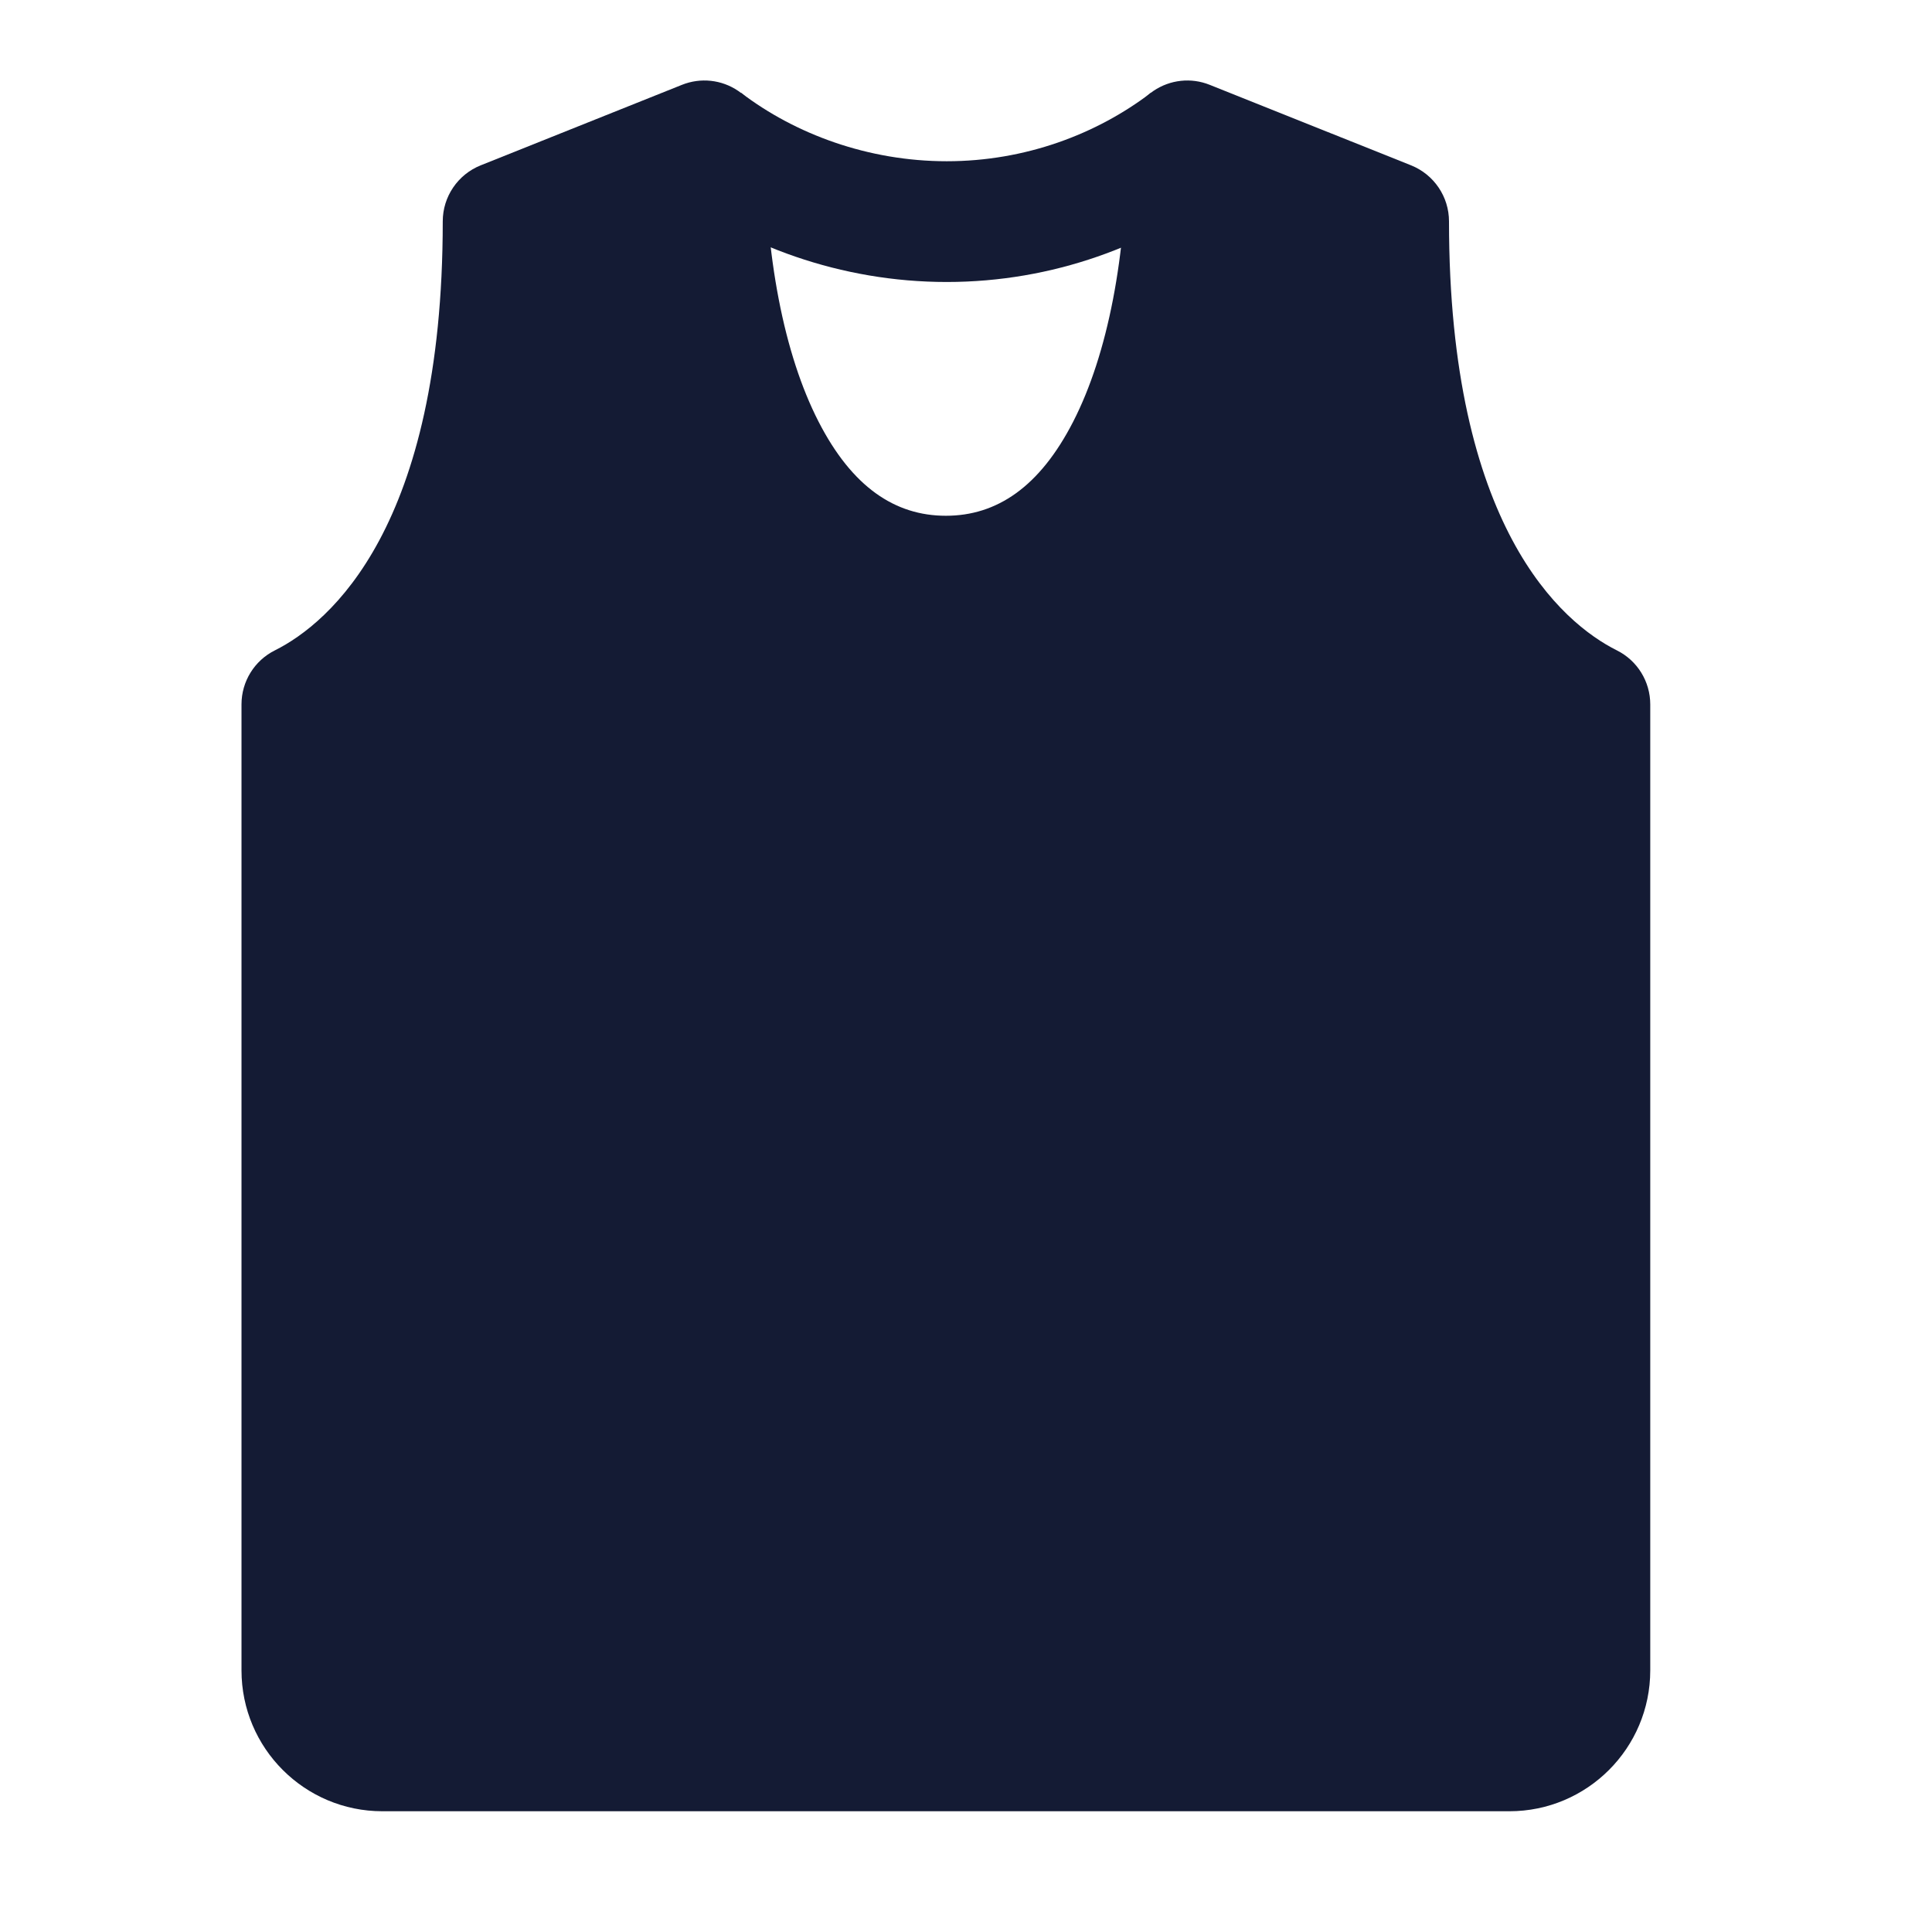 <svg width="24" height="24" viewBox="0 0 24 24" fill="none" xmlns="http://www.w3.org/2000/svg">
<path fill-rule="evenodd" clip-rule="evenodd" d="M9.206 1.153C9.877 1.665 10.784 2.003 11.761 2.003C12.736 2.003 13.623 1.667 14.297 1.153L15.206 2.346C14.285 3.048 13.081 3.503 11.761 3.503C10.445 3.503 9.221 3.05 8.297 2.346L9.206 1.153Z" fill="#141B34"/>
<path fill-rule="evenodd" clip-rule="evenodd" d="M9.17 1.129C9.377 1.268 9.5 1.501 9.5 1.75C9.5 3.183 9.741 4.404 10.168 5.237C10.585 6.051 11.119 6.407 11.75 6.407C12.381 6.407 12.915 6.051 13.332 5.237C13.759 4.404 14 3.183 14 1.75C14 1.501 14.123 1.268 14.329 1.129C14.536 0.989 14.797 0.961 15.028 1.054L17.529 2.054C17.813 2.168 18 2.443 18 2.75C18 6.545 19.403 7.738 20.085 8.079C20.34 8.206 20.5 8.466 20.5 8.75V20.75C20.5 21.716 19.716 22.5 18.75 22.5H4.75C3.784 22.5 3 21.716 3 20.75V8.75C3 8.466 3.16 8.206 3.415 8.079C4.097 7.738 5.5 6.545 5.5 2.75C5.5 2.443 5.687 2.168 5.971 2.054L8.471 1.054C8.703 0.961 8.964 0.989 9.17 1.129Z" fill="#141B34"/>
</svg>
